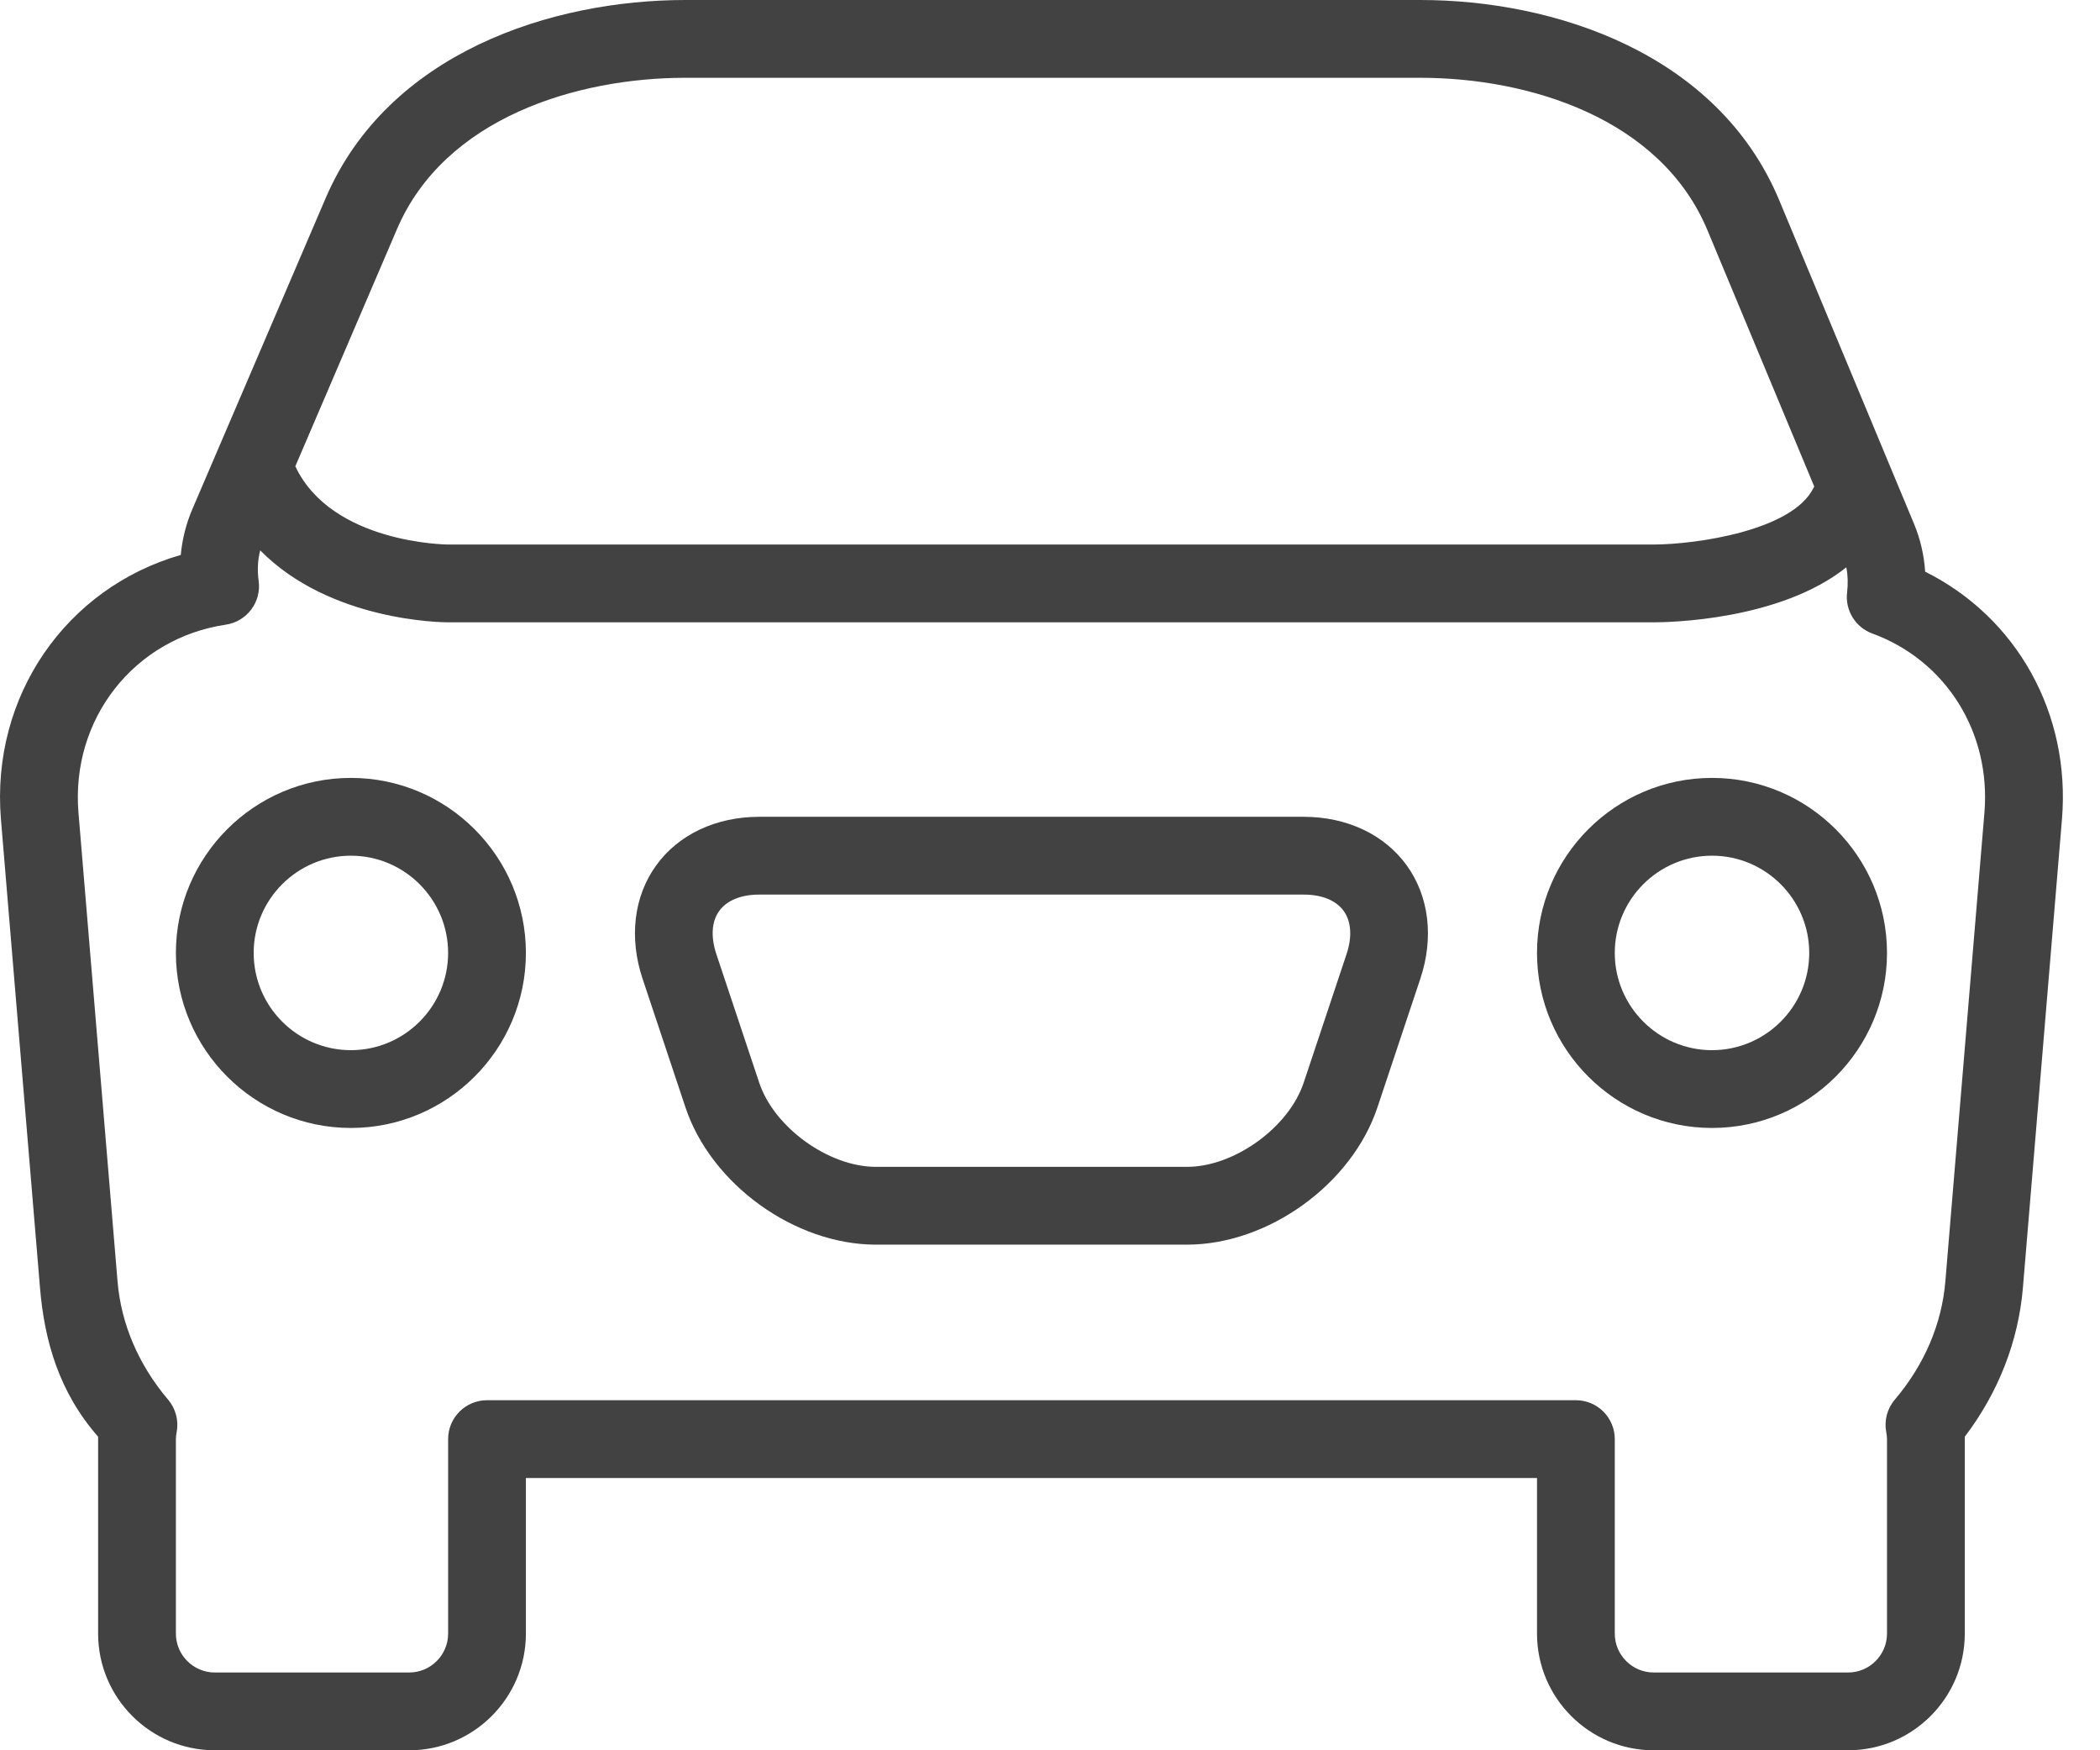<?xml version="1.0" encoding="UTF-8" standalone="no"?>
<!DOCTYPE svg PUBLIC "-//W3C//DTD SVG 1.1//EN" "http://www.w3.org/Graphics/SVG/1.1/DTD/svg11.dtd">
<svg width="100%" height="100%" viewBox="0 0 54 45" version="1.1" xmlns="http://www.w3.org/2000/svg" xmlns:xlink="http://www.w3.org/1999/xlink" xml:space="preserve" xmlns:serif="http://www.serif.com/" style="fill-rule:evenodd;clip-rule:evenodd;stroke-linejoin:round;stroke-miterlimit:2;">
    <g transform="matrix(1,0,0,1,-383.477,-95)">
        <path d="M434.505,115.896L433.501,127.938C433.411,129.037 432.96,130.09 432.201,130.985C432.005,131.215 431.924,131.521 431.98,131.817C431.991,131.876 432,131.937 432,132L432,137C432,137.551 431.551,138 431,138L426,138C425.449,138 425,137.551 425,137L425,132C425,131.448 424.552,131 424,131L396,131C395.448,131 395,131.448 395,132L395,137C395,137.551 394.551,138 394,138L389,138C388.449,138 388,137.551 388,137L388,132C388,131.937 388.009,131.876 388.02,131.817C388.076,131.521 387.995,131.215 387.799,130.985C387.04,130.09 386.589,129.037 386.499,127.938L385.495,115.896C385.294,113.489 386.924,111.41 389.285,111.06C389.826,110.979 390.203,110.478 390.128,109.935C390.091,109.661 390.104,109.398 390.168,109.15C391.963,110.974 394.847,111 395,111L426,111C426.386,111 429.242,110.952 430.954,109.586C430.994,109.791 431,110.007 430.974,110.231C430.919,110.692 431.188,111.129 431.623,111.288C433.519,111.982 434.677,113.833 434.505,115.896ZM393.686,100.889C394.914,98.022 398.321,97 401.1,97L420,97C422.78,97 426.179,98.031 427.385,100.924L430.129,107.509C430.121,107.523 430.113,107.538 430.105,107.553C429.562,108.639 427.104,108.997 426,109L395,109C394.969,109 392.008,108.976 391.071,106.989L393.686,100.889ZM432.981,109.698C432.953,109.271 432.857,108.856 432.692,108.461L429.231,100.154C427.647,96.354 423.424,95 420,95L401.1,95C397.683,95 393.458,96.341 391.848,100.101L388.423,108.091C388.263,108.463 388.164,108.86 388.125,109.268C385.183,110.113 383.238,112.891 383.501,116.063L384.505,128.103C384.619,129.481 385,130.798 386,131.938L386,137C386,138.654 387.346,140 389,140L394,140C395.654,140 397,138.654 397,137L397,133L423,133L423,137C423,138.654 424.346,140 426,140L431,140C432.654,140 434,138.654 434,137L434,131.938C434.866,130.798 435.38,129.481 435.495,128.104L436.499,116.063C436.725,113.34 435.333,110.869 432.981,109.698Z" style="fill:rgb(66,66,66);fill-rule:nonzero;"/>
        <path d="M427.5,122C426.122,122 425,120.878 425,119.5C425,118.122 426.122,117 427.5,117C428.878,117 430,118.122 430,119.5C430,120.878 428.878,122 427.5,122ZM427.5,115C425.019,115 423,117.019 423,119.5C423,121.981 425.019,124 427.5,124C429.981,124 432,121.981 432,119.5C432,117.019 429.981,115 427.5,115Z" style="fill:rgb(66,66,66);fill-rule:nonzero;"/>
        <path d="M392.5,122C391.122,122 390,120.878 390,119.5C390,118.122 391.122,117 392.5,117C393.878,117 395,118.122 395,119.5C395,120.878 393.878,122 392.5,122ZM392.5,115C390.019,115 388,117.019 388,119.5C388,121.981 390.019,124 392.5,124C394.981,124 397,121.981 397,119.5C397,117.019 394.981,115 392.5,115Z" style="fill:rgb(66,66,66);fill-rule:nonzero;"/>
        <path d="M418.103,119.53L417,122.837C416.616,123.989 415.214,125 414,125L406,125C404.786,125 403.384,123.989 403,122.837L401.897,119.53C401.75,119.086 401.775,118.692 401.971,118.421C402.167,118.149 402.532,118 403,118L417,118C417.468,118 417.833,118.149 418.029,118.421C418.225,118.692 418.25,119.086 418.103,119.53ZM417,116L403,116C401.888,116 400.922,116.456 400.349,117.251C399.775,118.047 399.648,119.108 400,120.163L401.103,123.47C401.763,125.45 403.914,127 406,127L414,127C416.086,127 418.237,125.45 418.897,123.47L420,120.163C420.352,119.108 420.225,118.047 419.651,117.251C419.078,116.456 418.112,116 417,116Z" style="fill:rgb(66,66,66);fill-rule:nonzero;"/>
    </g>
</svg>
